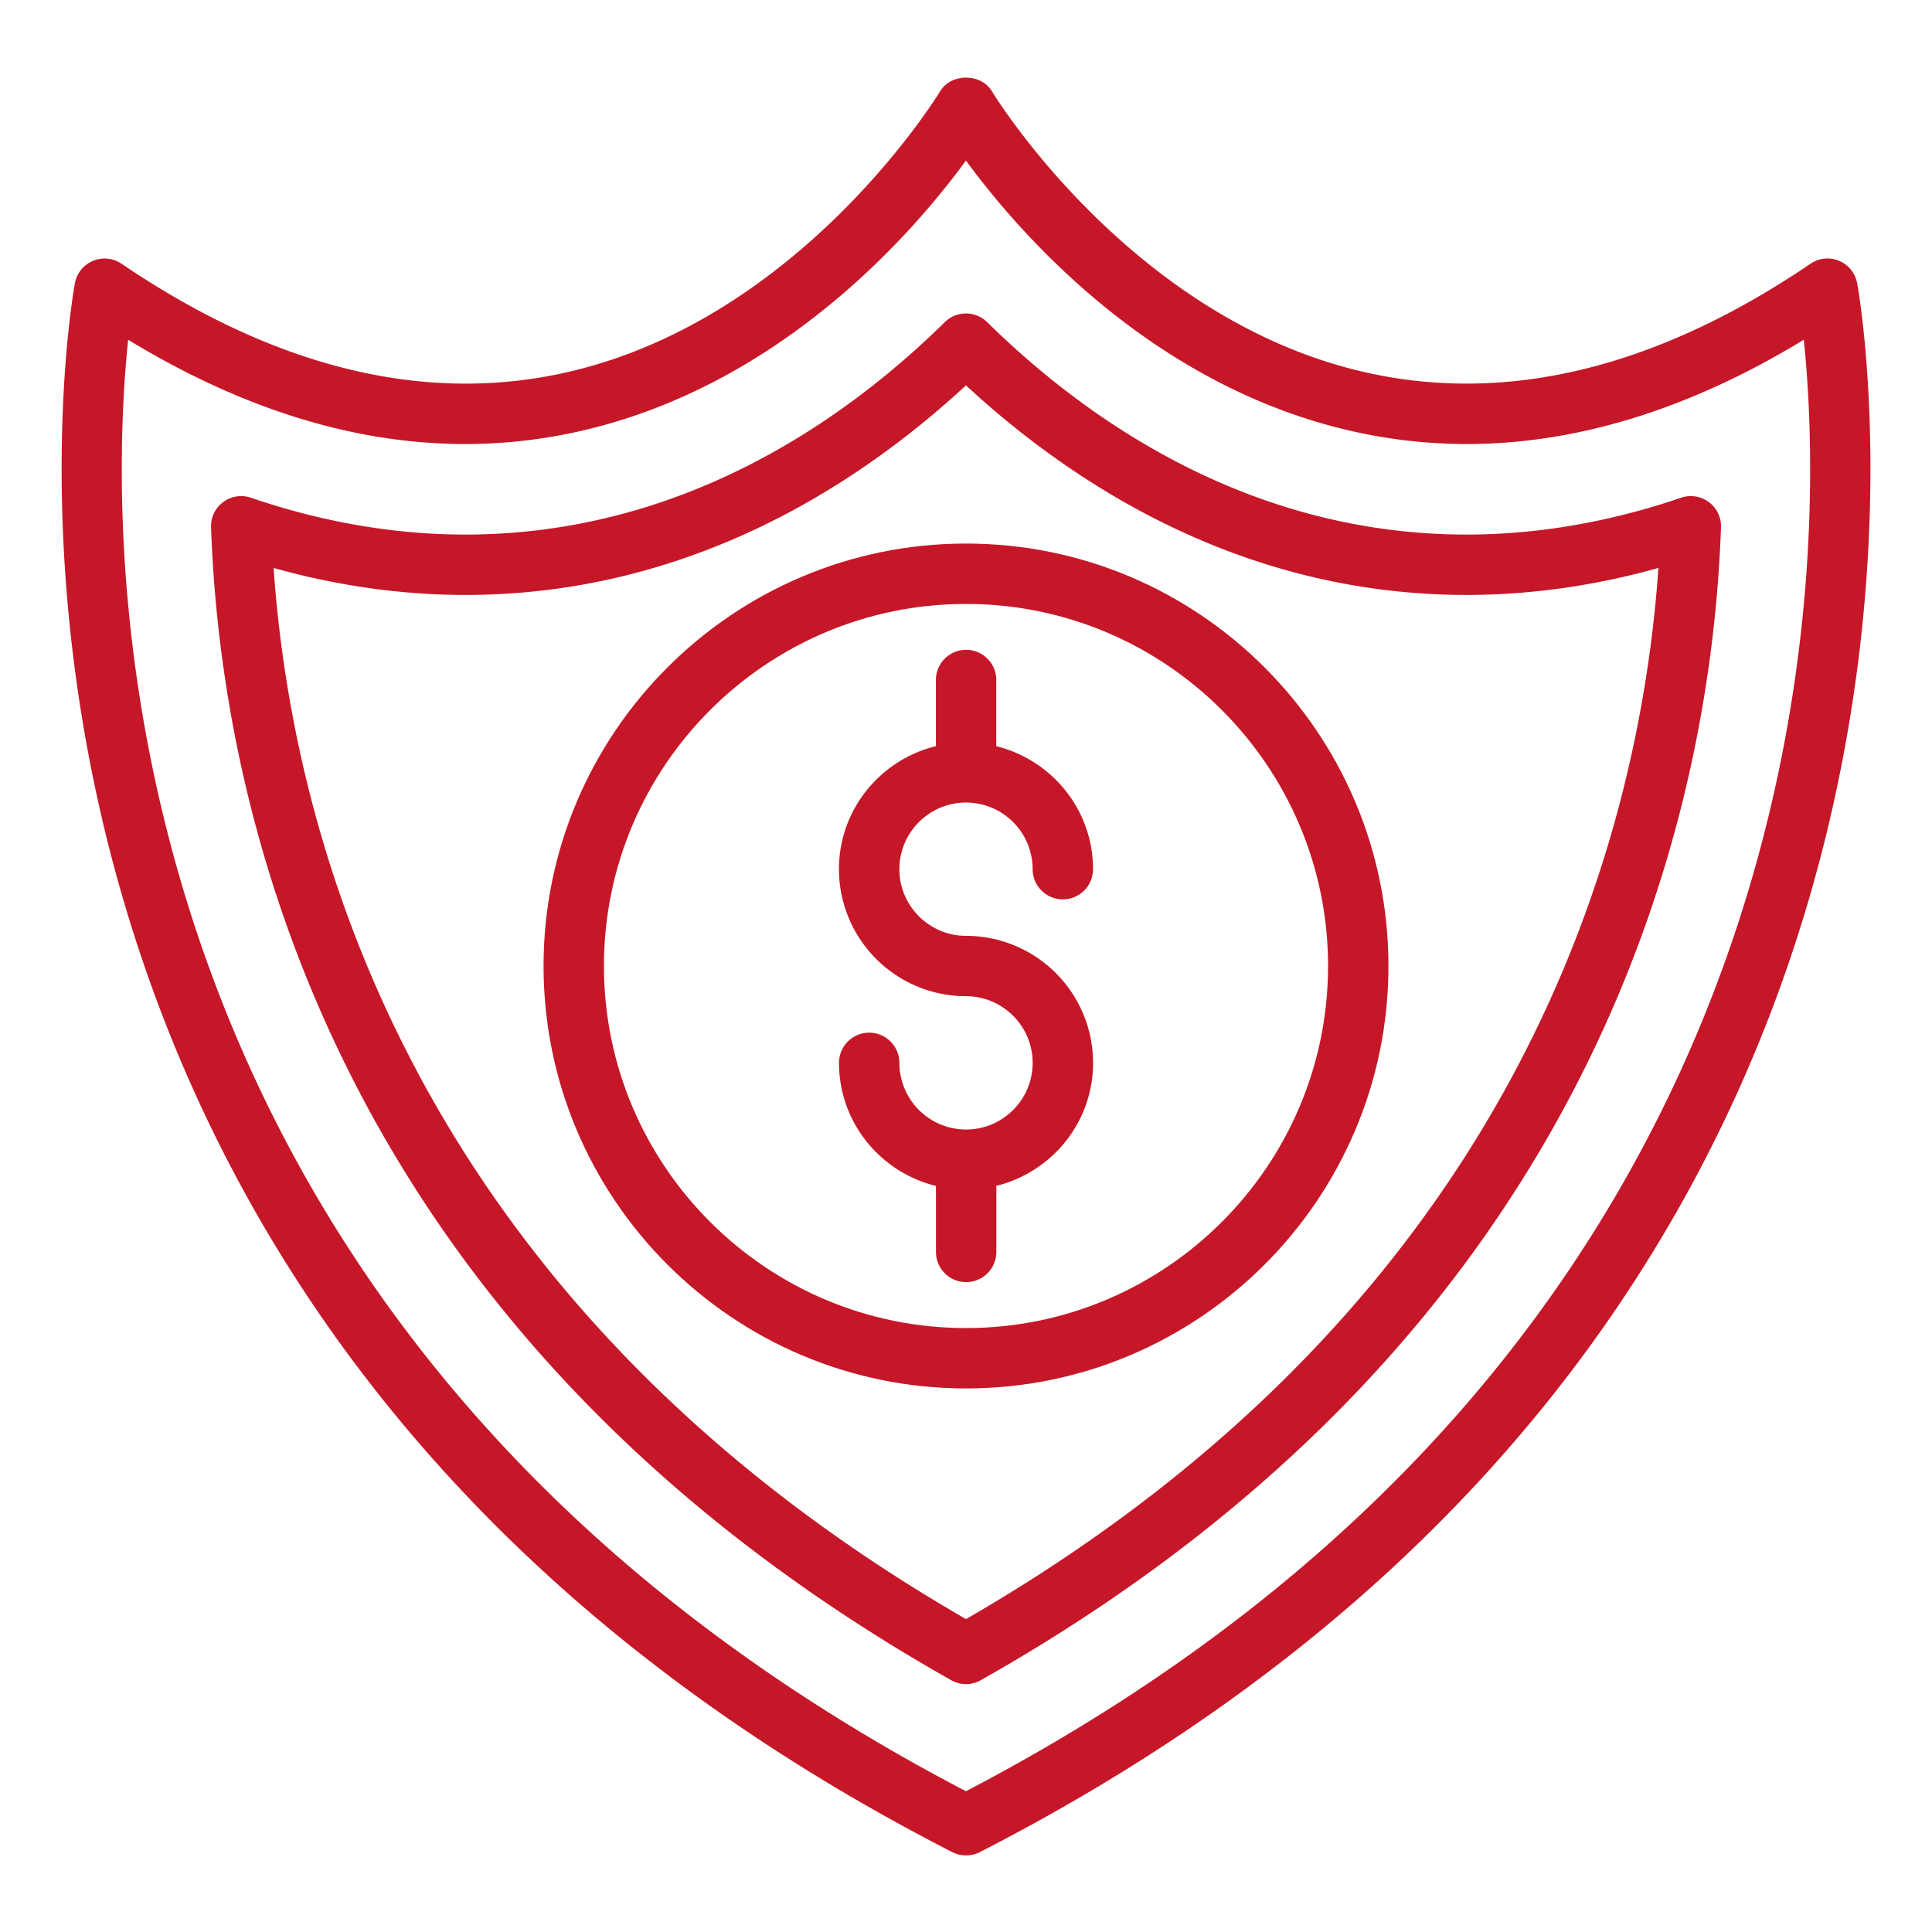 <svg xmlns="http://www.w3.org/2000/svg" xmlns:xlink="http://www.w3.org/1999/xlink" width="512" height="512" x="0" y="0" viewBox="0 0 64 64" style="enable-background:new 0 0 512 512" xml:space="preserve" class=""><g><path d="M32 26.585a2.21 2.21 0 0 1 2.208 2.208 1 1 0 1 0 2 0c0-1.973-1.37-3.621-3.205-4.074v-2.193a1 1 0 1 0-2 0v2.191c-1.839.451-3.212 2.101-3.212 4.076A4.213 4.213 0 0 0 32 33.001c1.218 0 2.208.991 2.208 2.208s-.988 2.206-2.204 2.208-.001 0-.002 0a2.211 2.211 0 0 1-2.209-2.208 1 1 0 1 0-2 0c0 1.976 1.373 3.626 3.212 4.076v2.187a1 1 0 1 0 2 0v-2.189c1.835-.453 3.205-2.101 3.205-4.074a4.213 4.213 0 0 0-4.208-4.208c-1.218 0-2.209-.991-2.209-2.208s.991-2.208 2.209-2.208z" fill="#c51728" opacity="1" data-original="#000000"></path><path d="M32 18.006c-7.717 0-13.994 6.278-13.994 13.994S24.283 45.994 32 45.994 45.994 39.716 45.994 32 39.717 18.006 32 18.006zm0 25.988c-6.613 0-11.994-5.38-11.994-11.994S25.387 20.006 32 20.006 43.994 25.386 43.994 32 38.613 43.994 32 43.994z" fill="#c51728" opacity="1" data-original="#000000"></path><path d="M61.518 9.373a.998.998 0 0 0-1.543-.636c-5.056 3.432-9.989 4.647-14.667 3.614-7.824-1.73-12.403-9.25-12.449-9.326-.361-.604-1.355-.604-1.717 0-.046.076-4.625 7.596-12.449 9.326-4.677 1.035-9.611-.183-14.667-3.614a1 1 0 0 0-1.543.636c-.065.337-6.161 33.932 29.062 51.981a1.008 1.008 0 0 0 .912 0C67.68 43.305 61.584 9.71 61.519 9.373zM32 59.338C2.812 44.106 3.562 17.794 4.245 11.255c5.078 3.09 10.083 4.114 14.896 3.043 6.687-1.486 11.097-6.572 12.858-8.979 1.762 2.407 6.172 7.494 12.858 8.979 4.813 1.07 9.819.047 14.896-3.043.683 6.539 1.433 32.851-27.755 48.082z" fill="#c51728" opacity="1" data-original="#000000"></path><path d="M56.606 16.631a1.001 1.001 0 0 0-.919-.143c-2.372.809-4.763 1.22-7.104 1.22-7.216 0-12.62-3.827-15.883-7.037a.999.999 0 0 0-1.402 0c-3.262 3.21-8.665 7.036-15.883 7.037-2.342 0-4.731-.41-7.101-1.219a.997.997 0 0 0-1.322.981c.323 9.277 3.939 26.574 24.517 38.188a.995.995 0 0 0 .982 0C53.069 44.043 56.685 26.746 57.01 17.47a.998.998 0 0 0-.403-.838zM32 53.635C13.699 43.079 9.69 27.851 9.064 18.815c2.12.593 4.251.893 6.354.893 7.39 0 13-3.63 16.581-6.942 3.582 3.313 9.193 6.942 16.584 6.942 2.101 0 4.232-.3 6.354-.894-.626 9.036-4.636 24.264-22.938 34.821z" fill="#c51728" opacity="1" data-original="#000000"></path></g></svg>